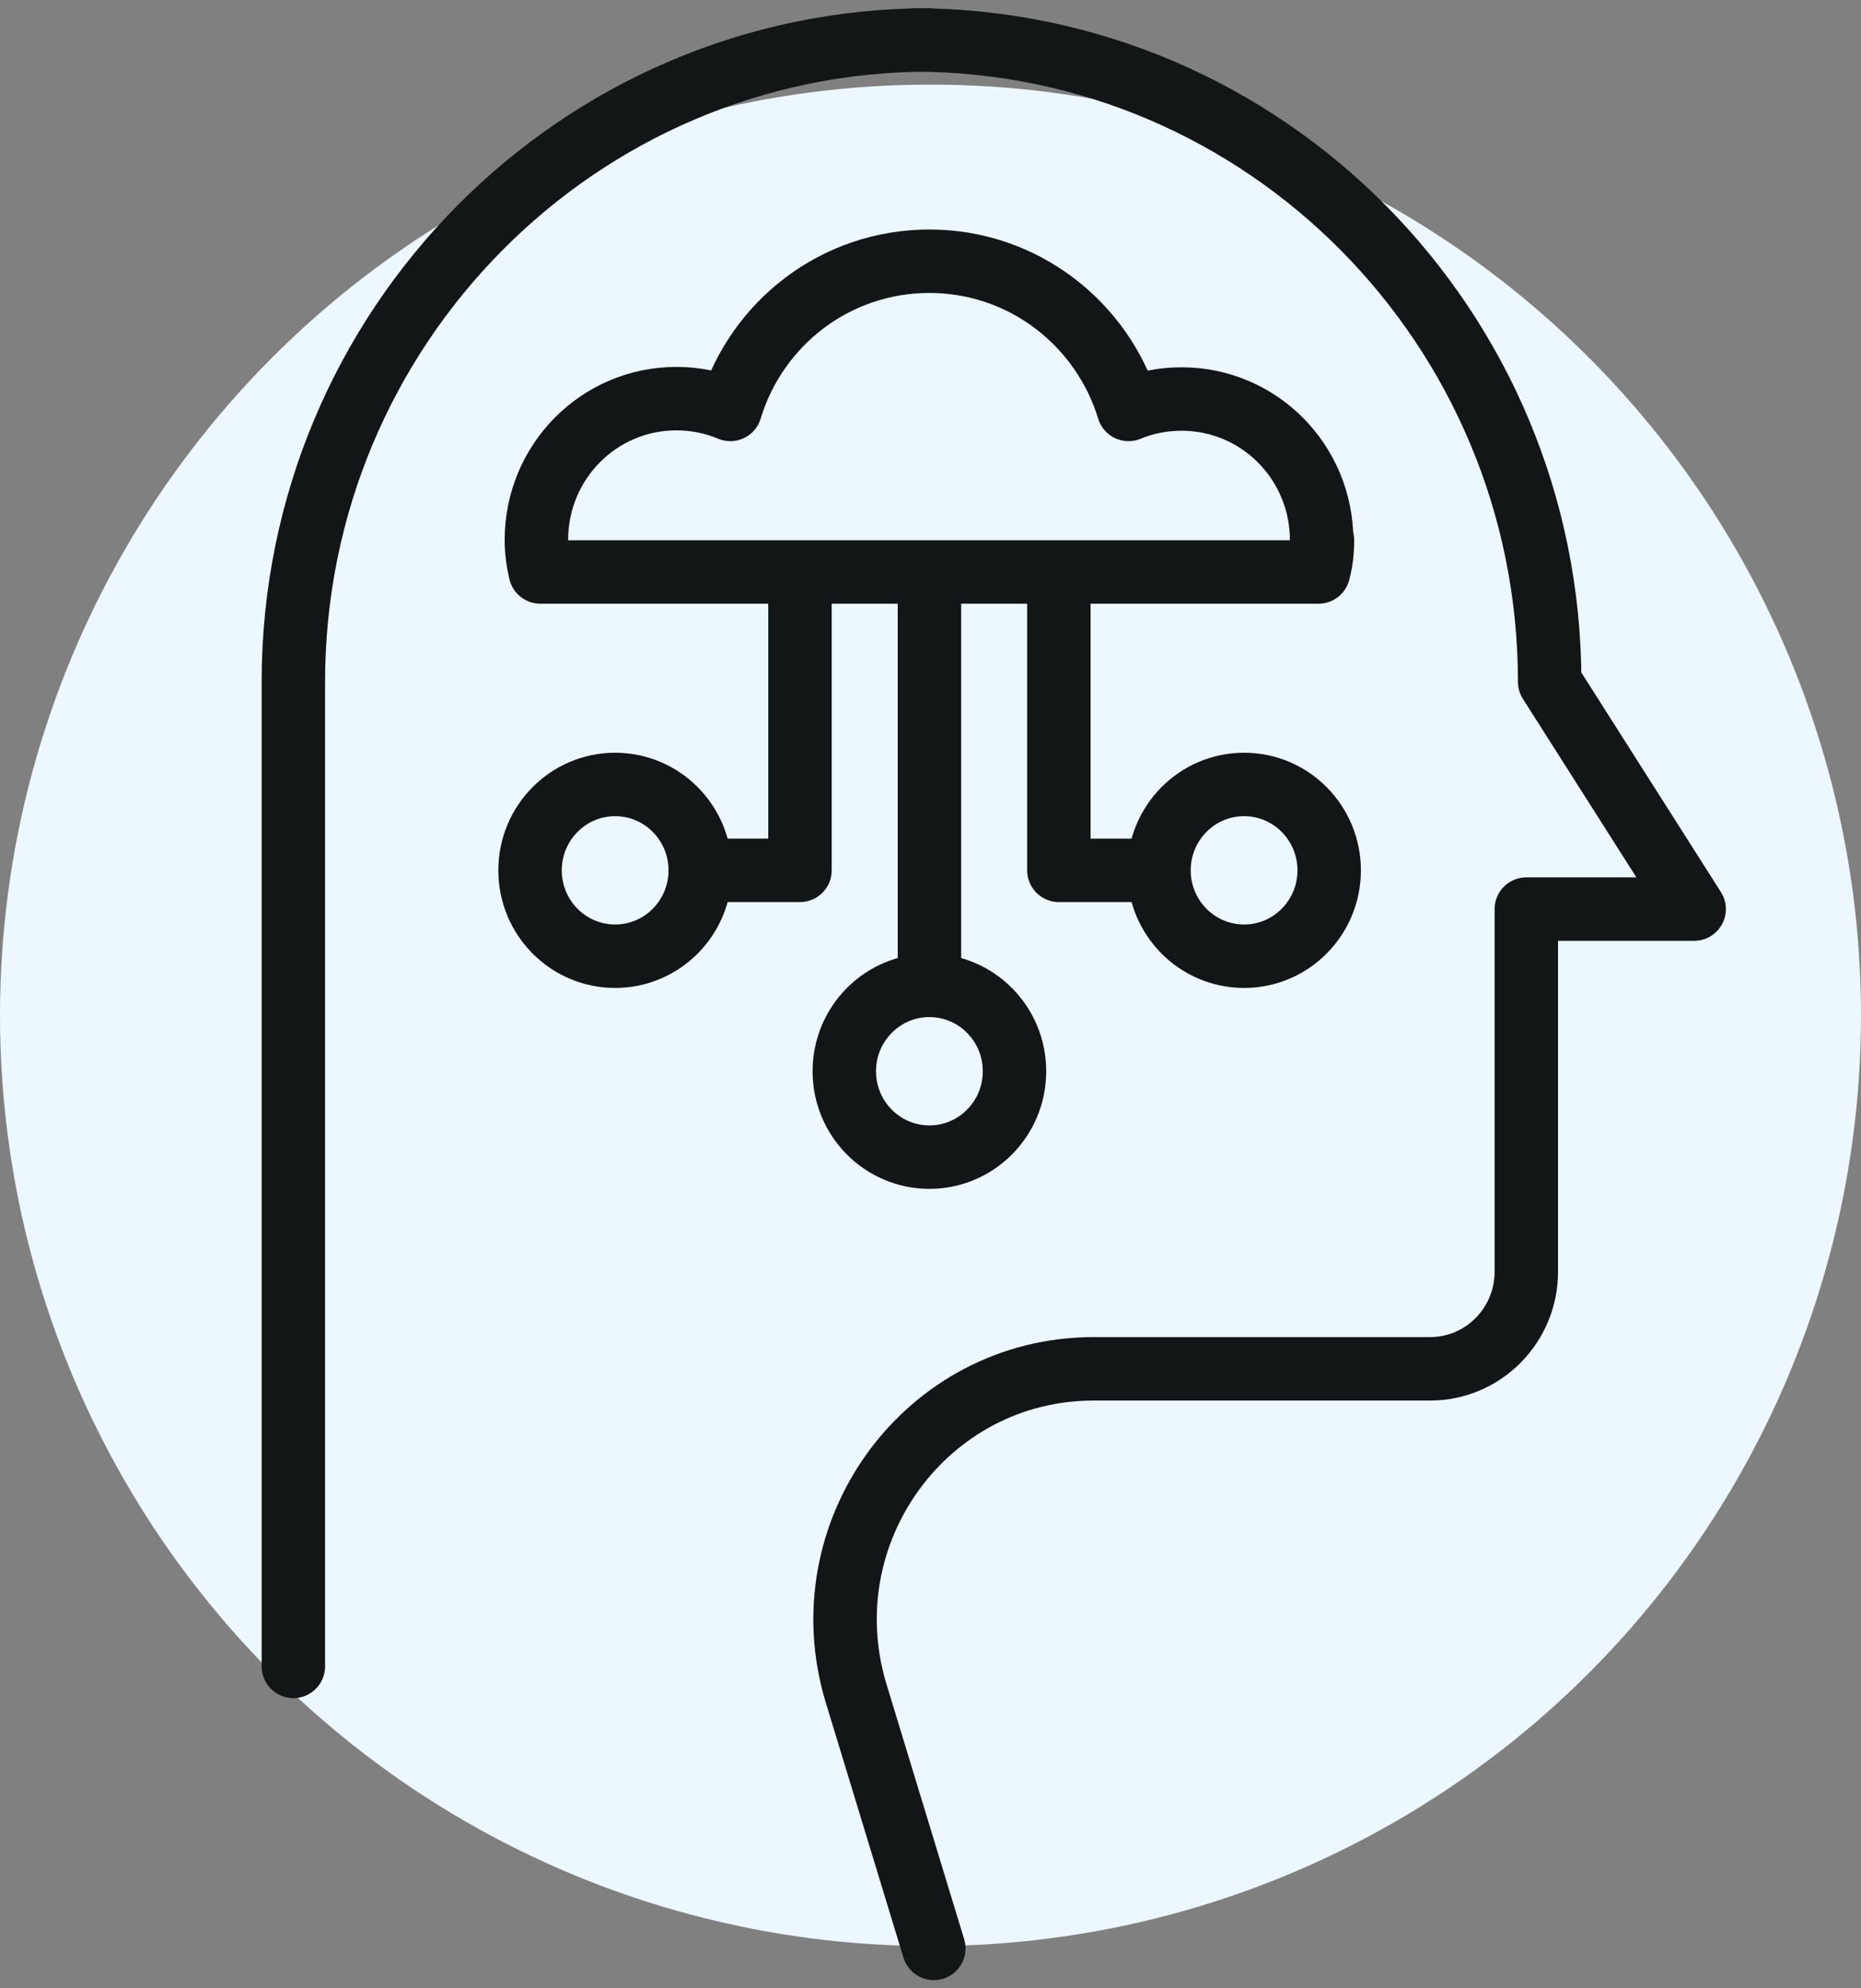 <svg width="44" height="47" viewBox="0 0 44 47" fill="none" xmlns="http://www.w3.org/2000/svg">
<rect x="0" y="0" width="44" height="47" fill="#808080" stroke="none"/>
<circle cx="22" cy="24" r="22" fill="#EDF8FE"/>
<g clip-path="url(#clip0_824_23)">
<path d="M6.936 39.39V16.117C6.936 7.742 13.674 0.944 21.975 0.944H21.6C29.91 0.944 36.639 7.742 36.639 16.117L40.055 21.489H36.087V30.062C36.087 31.327 35.067 32.356 33.813 32.356H25.858C21.9 32.356 19.083 36.218 20.243 40.032L22.078 46.056" stroke="#131616" stroke-width="1.5" stroke-linecap="round" stroke-linejoin="round"/>
<path d="M31.267 12.765C31.267 13.029 31.239 13.284 31.174 13.52H12.775C12.719 13.284 12.682 13.029 12.682 12.765C12.682 10.915 14.16 9.423 15.995 9.423C16.453 9.423 16.884 9.517 17.267 9.678C17.885 7.638 19.756 6.175 21.974 6.175C24.192 6.175 26.064 7.648 26.682 9.678C27.065 9.517 27.496 9.432 27.936 9.432C29.77 9.432 31.248 10.924 31.248 12.774L31.267 12.765Z" stroke="#131616" stroke-width="1.5" stroke-linecap="round" stroke-linejoin="round"/>
<path d="M14.544 22.603C15.655 22.603 16.556 21.694 16.556 20.573C16.556 19.452 15.655 18.543 14.544 18.543C13.433 18.543 12.532 19.452 12.532 20.573C12.532 21.694 13.433 22.603 14.544 22.603Z" stroke="#131616" stroke-width="1.5" stroke-linecap="round" stroke-linejoin="round"/>
<path d="M21.974 27.352C23.086 27.352 23.986 26.443 23.986 25.322C23.986 24.201 23.086 23.292 21.974 23.292C20.863 23.292 19.962 24.201 19.962 25.322C19.962 26.443 20.863 27.352 21.974 27.352Z" stroke="#131616" stroke-width="1.5" stroke-linecap="round" stroke-linejoin="round"/>
<path d="M16.556 20.573H18.914V13.53" stroke="#131616" stroke-width="1.5" stroke-linecap="round" stroke-linejoin="round"/>
<path d="M29.414 22.603C30.526 22.603 31.426 21.694 31.426 20.573C31.426 19.452 30.526 18.543 29.414 18.543C28.303 18.543 27.402 19.452 27.402 20.573C27.402 21.694 28.303 22.603 29.414 22.603Z" stroke="#131616" stroke-width="1.5" stroke-linecap="round" stroke-linejoin="round"/>
<path d="M27.393 20.573H25.035V13.53" stroke="#131616" stroke-width="1.5" stroke-linecap="round" stroke-linejoin="round"/>
<path d="M21.975 13.53V23.283" stroke="#131616" stroke-width="1.5" stroke-linecap="round" stroke-linejoin="round"/>
</g>
<defs>
<clipPath id="clip0_824_23">
<rect width="35" height="47" fill="white" transform="translate(6)"/>
</clipPath>
</defs>
</svg>
